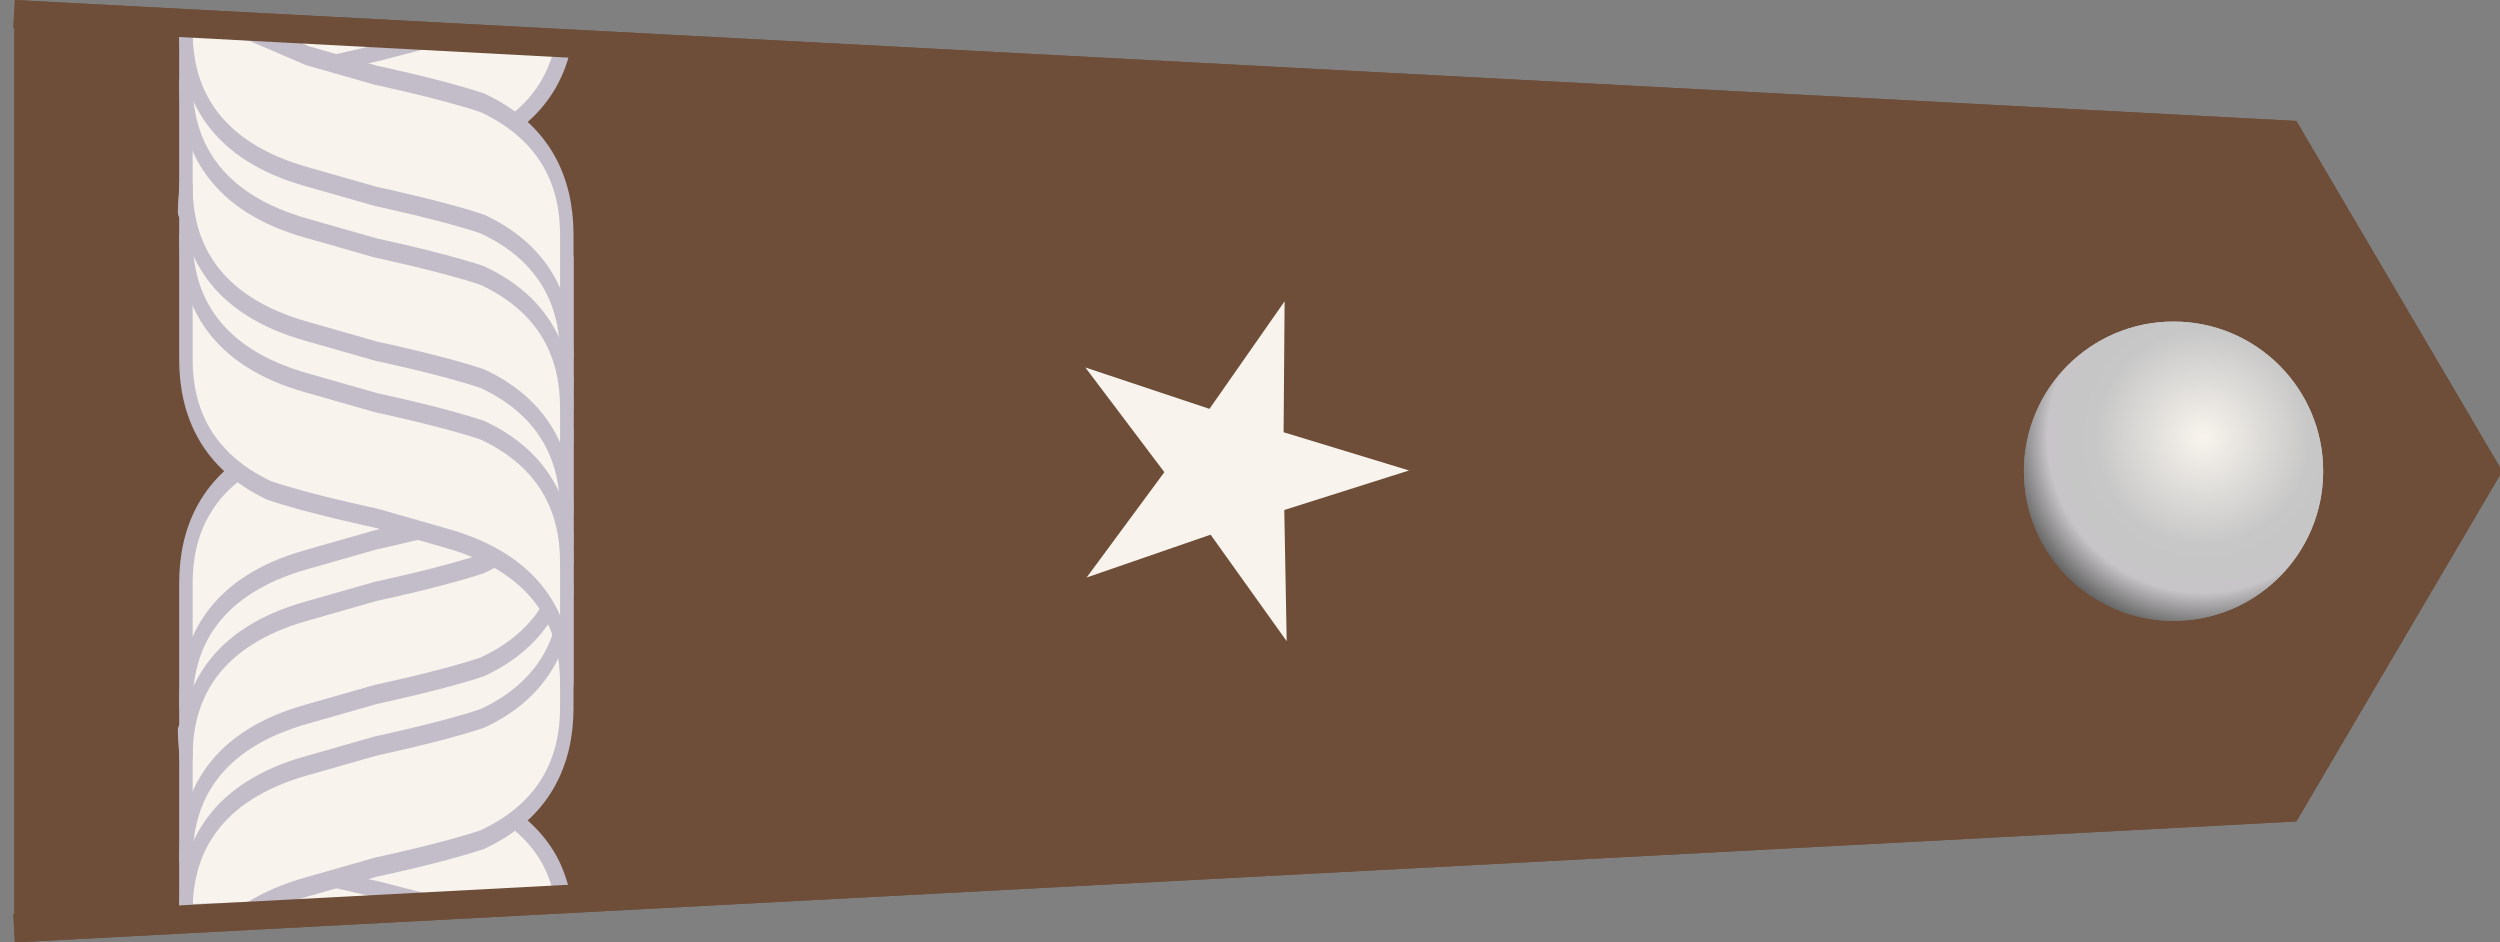 <?xml version="1.0" encoding="UTF-8" standalone="no"?>
<!-- Created with Inkscape (http://www.inkscape.org/) -->
<svg
   xmlns:dc="http://purl.org/dc/elements/1.1/"
   xmlns:cc="http://creativecommons.org/ns#"
   xmlns:rdf="http://www.w3.org/1999/02/22-rdf-syntax-ns#"
   xmlns:svg="http://www.w3.org/2000/svg"
   xmlns="http://www.w3.org/2000/svg"
   xmlns:xlink="http://www.w3.org/1999/xlink"
   xmlns:sodipodi="http://sodipodi.sourceforge.net/DTD/sodipodi-0.dtd"
   xmlns:inkscape="http://www.inkscape.org/namespaces/inkscape"
   version="1.0"
   width="278.397"
   height="104.946"
   id="svg2"
   sodipodi:version="0.32"
   inkscape:version="0.46"
   sodipodi:docname="PL_Epolet_o7b_gen bryg.svg"
   inkscape:output_extension="org.inkscape.output.svg.inkscape">
  <rect width="100%" height="100%" fill="#808080" stroke="none"/>
  <sodipodi:namedview
     inkscape:window-height="712"
     inkscape:window-width="1024"
     inkscape:pageshadow="2"
     inkscape:pageopacity="0.0"
     guidetolerance="10.0"
     gridtolerance="10.0"
     objecttolerance="10.0"
     borderopacity="1.0"
     bordercolor="#666666"
     pagecolor="#ffffff"
     id="base"
     showgrid="false"
     inkscape:zoom="1.2729014"
     inkscape:cx="23.595701"
     inkscape:cy="63.626834"
     inkscape:window-x="-4"
     inkscape:window-y="-4"
     inkscape:current-layer="svg2"
     showguides="true"
     inkscape:guide-bbox="true" />
  <defs
     id="defs5">
    <inkscape:perspective
       sodipodi:type="inkscape:persp3d"
       inkscape:vp_x="0 : 139.19843 : 1"
       inkscape:vp_y="0 : 1000 : 0"
       inkscape:vp_z="104.94592 : 139.19843 : 1"
       inkscape:persp3d-origin="52.472961 : 92.79895 : 1"
       id="perspective17" />
    <linearGradient
       id="linearGradient3171">
      <stop
         id="stop3173"
         style="stop-color:#f8f4ed;stop-opacity:1"
         offset="0" />
      <stop
         id="stop3179"
         style="stop-color:#c7c7c7;stop-opacity:1"
         offset="0.5" />
      <stop
         id="stop3181"
         style="stop-color:#c7c5c7;stop-opacity:1"
         offset="0.723" />
      <stop
         id="stop3175"
         style="stop-color:#323232;stop-opacity:1"
         offset="1" />
    </linearGradient>
    <radialGradient
       cx="760.882"
       cy="416.647"
       r="11.088"
       fx="760.882"
       fy="416.647"
       id="radialGradient3177"
       xlink:href="#linearGradient3171"
       gradientUnits="userSpaceOnUse"
       gradientTransform="matrix(1.371,-2.3204767e-7,2.3204767e-7,1.371,-282.556,-154.723)" />
    <radialGradient
       inkscape:collect="always"
       xlink:href="#linearGradient3171"
       id="radialGradient2396"
       gradientUnits="userSpaceOnUse"
       gradientTransform="matrix(1.371,-2.3204767e-7,2.3204767e-7,1.371,-282.556,-154.723)"
       cx="760.882"
       cy="416.647"
       fx="760.882"
       fy="416.647"
       r="11.088" />
    <radialGradient
       inkscape:collect="always"
       xlink:href="#linearGradient3171"
       id="radialGradient2397"
       gradientUnits="userSpaceOnUse"
       gradientTransform="matrix(1.371,-2.3204767e-7,2.3204767e-7,1.371,-282.556,-154.723)"
       cx="760.882"
       cy="416.647"
       fx="760.882"
       fy="416.647"
       r="11.088" />
    <radialGradient
       r="11.088"
       fy="416.647"
       fx="760.882"
       cy="416.647"
       cx="760.882"
       gradientTransform="matrix(3.6517277e-7,2.158,-2.158,3.6517277e-7,1144.446,-1593.286)"
       gradientUnits="userSpaceOnUse"
       id="radialGradient2547"
       xlink:href="#linearGradient3171"
       inkscape:collect="always" />
    <radialGradient
       gradientTransform="matrix(1.371,-2.3204767e-7,2.3204767e-7,1.371,-282.556,-154.723)"
       gradientUnits="userSpaceOnUse"
       xlink:href="#linearGradient3171"
       id="radialGradient2545"
       fy="416.647"
       fx="760.882"
       r="11.088"
       cy="416.647"
       cx="760.882" />
    <linearGradient
       id="linearGradient2535">
      <stop
         offset="0"
         style="stop-color:#f8f4ed;stop-opacity:1"
         id="stop2537" />
      <stop
         offset="0.5"
         style="stop-color:#c7c7c7;stop-opacity:1"
         id="stop2539" />
      <stop
         offset="0.723"
         style="stop-color:#c7c5c7;stop-opacity:1"
         id="stop2541" />
      <stop
         offset="1"
         style="stop-color:#323232;stop-opacity:1"
         id="stop2543" />
    </linearGradient>
    <inkscape:perspective
       id="perspective2533"
       inkscape:persp3d-origin="52.472961 : 92.79895 : 1"
       inkscape:vp_z="104.94592 : 139.19843 : 1"
       inkscape:vp_y="0 : 1000 : 0"
       inkscape:vp_x="0 : 139.19843 : 1"
       sodipodi:type="inkscape:persp3d" />
    <radialGradient
       r="11.088"
       fy="416.647"
       fx="760.882"
       cy="416.647"
       cx="760.882"
       gradientTransform="matrix(3.6517277e-7,2.158,-2.158,3.6517277e-7,1144.446,-1593.286)"
       gradientUnits="userSpaceOnUse"
       id="radialGradient2669"
       xlink:href="#linearGradient3171"
       inkscape:collect="always" />
    <radialGradient
       gradientTransform="matrix(1.371,-2.3204767e-7,2.3204767e-7,1.371,-282.556,-154.723)"
       gradientUnits="userSpaceOnUse"
       xlink:href="#linearGradient3171"
       id="radialGradient2667"
       fy="416.647"
       fx="760.882"
       r="11.088"
       cy="416.647"
       cx="760.882" />
    <linearGradient
       id="linearGradient2657">
      <stop
         offset="0"
         style="stop-color:#f8f4ed;stop-opacity:1"
         id="stop2659" />
      <stop
         offset="0.5"
         style="stop-color:#c7c7c7;stop-opacity:1"
         id="stop2661" />
      <stop
         offset="0.723"
         style="stop-color:#c7c5c7;stop-opacity:1"
         id="stop2663" />
      <stop
         offset="1"
         style="stop-color:#323232;stop-opacity:1"
         id="stop2665" />
    </linearGradient>
    <inkscape:perspective
       id="perspective2655"
       inkscape:persp3d-origin="52.472961 : 92.79895 : 1"
       inkscape:vp_z="104.94592 : 139.19843 : 1"
       inkscape:vp_y="0 : 1000 : 0"
       inkscape:vp_x="0 : 139.19843 : 1"
       sodipodi:type="inkscape:persp3d" />
    <radialGradient
       inkscape:collect="always"
       xlink:href="#linearGradient3171"
       id="radialGradient2680"
       gradientUnits="userSpaceOnUse"
       gradientTransform="matrix(3.6517277e-7,2.158,-2.158,3.6517277e-7,1144.446,-1593.286)"
       cx="760.882"
       cy="416.647"
       fx="760.882"
       fy="416.647"
       r="11.088" />
    <radialGradient
       inkscape:collect="always"
       xlink:href="#linearGradient3171"
       id="radialGradient2686"
       gradientUnits="userSpaceOnUse"
       gradientTransform="matrix(3.6517277e-7,2.158,-2.158,3.6517277e-7,1154.524,-1704.289)"
       cx="760.882"
       cy="416.647"
       fx="760.882"
       fy="416.647"
       r="11.088" />
    <radialGradient
       inkscape:collect="always"
       xlink:href="#linearGradient3171"
       id="radialGradient3323"
       gradientUnits="userSpaceOnUse"
       gradientTransform="matrix(-2.158,3.6517277e-7,-3.6517277e-7,-2.158,2084.19,1093.074)"
       cx="760.882"
       cy="416.647"
       fx="760.882"
       fy="416.647"
       r="11.088" />
    <linearGradient
       gradientTransform="matrix(4.5095708e-2,0,0,4.5095708e-2,-218.505,-206.847)"
       y2="1603.801"
       x2="1815.911"
       y1="1135.012"
       x1="2428.736"
       gradientUnits="userSpaceOnUse"
       id="linearGradient3972"
       xlink:href="#linearGradient14251"
       inkscape:collect="always" />
    <linearGradient
       gradientTransform="matrix(4.5095708e-2,0,0,4.5095708e-2,-218.505,-206.847)"
       y2="1400.367"
       x2="871.349"
       y1="1930.344"
       x1="1895.557"
       gradientUnits="userSpaceOnUse"
       id="linearGradient3970"
       xlink:href="#linearGradient11328"
       inkscape:collect="always" />
    <linearGradient
       gradientTransform="matrix(4.5095708e-2,0,0,4.5095708e-2,-218.505,-206.847)"
       y2="1533.992"
       x2="1253.621"
       y1="1266.386"
       x1="915.416"
       gradientUnits="userSpaceOnUse"
       id="linearGradient3968"
       xlink:href="#linearGradient11336"
       inkscape:collect="always" />
    <linearGradient
       id="linearGradient3334">
      <stop
         style="stop-color:#f6d155;stop-opacity:1;"
         offset="0"
         id="stop3336" />
      <stop
         id="stop3338"
         offset="1"
         style="stop-color:#dfa12f;stop-opacity:1;" />
    </linearGradient>
    <linearGradient
       id="linearGradient3340">
      <stop
         style="stop-color:#f6d155;stop-opacity:1;"
         offset="0"
         id="stop3342" />
      <stop
         style="stop-color:#dfa12f;stop-opacity:1;"
         offset="1"
         id="stop3344" />
    </linearGradient>
    <linearGradient
       inkscape:collect="always"
       id="linearGradient14251">
      <stop
         style="stop-color:#c3bdc9;stop-opacity:1;"
         offset="0"
         id="stop14253" />
      <stop
         style="stop-color:#c3bdc9;stop-opacity:0"
         offset="1"
         id="stop14255" />
    </linearGradient>
    <linearGradient
       inkscape:collect="always"
       id="linearGradient11336">
      <stop
         style="stop-color:#c3bdc9;stop-opacity:1;"
         offset="0"
         id="stop11338" />
      <stop
         style="stop-color:#c3bdc9;stop-opacity:0;"
         offset="1"
         id="stop11340" />
    </linearGradient>
    <linearGradient
       inkscape:collect="always"
       id="linearGradient11328">
      <stop
         style="stop-color:#c3bdc9;stop-opacity:1;"
         offset="0"
         id="stop11330" />
      <stop
         style="stop-color:#c3bdc9;stop-opacity:0;"
         offset="1"
         id="stop11332" />
    </linearGradient>
    <linearGradient
       id="linearGradient10876">
      <stop
         style="stop-color:#f6d155;stop-opacity:1;"
         offset="0"
         id="stop10878" />
      <stop
         id="stop10886"
         offset="1"
         style="stop-color:#dfa12f;stop-opacity:1;" />
    </linearGradient>
    <linearGradient
       id="linearGradient6990">
      <stop
         style="stop-color:#f6d155;stop-opacity:1;"
         offset="0"
         id="stop6992" />
      <stop
         style="stop-color:#dfa12f;stop-opacity:1;"
         offset="1"
         id="stop6994" />
    </linearGradient>
    <style
       id="style6"
       type="text/css">
   
    .str0 {stroke:#1F1A17;stroke-width:0.076}
    .fil3 {fill:none}
    .fil2 {fill:#C2C1C1}
    .fil0 {fill:#DA251D}
    .fil1 {fill:white}
   
  </style>
    <inkscape:perspective
       id="perspective3849"
       inkscape:persp3d-origin="1500 : 827.04842 : 1"
       inkscape:vp_z="3000 : 1240.5726 : 1"
       inkscape:vp_y="0 : 1000 : 0"
       inkscape:vp_x="0 : 1240.5726 : 1"
       sodipodi:type="inkscape:persp3d" />
    <linearGradient
       inkscape:collect="always"
       xlink:href="#linearGradient14251"
       id="linearGradient4267"
       gradientUnits="userSpaceOnUse"
       gradientTransform="matrix(5.749066e-2,0,0,5.749066e-2,14.032,46.287)"
       x1="2428.736"
       y1="1135.012"
       x2="1815.911"
       y2="1603.801" />
    <linearGradient
       inkscape:collect="always"
       xlink:href="#linearGradient11328"
       id="linearGradient4281"
       gradientUnits="userSpaceOnUse"
       gradientTransform="matrix(5.749066e-2,0,0,5.749066e-2,14.032,46.287)"
       x1="1895.557"
       y1="1930.344"
       x2="871.349"
       y2="1400.367" />
    <linearGradient
       inkscape:collect="always"
       xlink:href="#linearGradient11336"
       id="linearGradient4284"
       gradientUnits="userSpaceOnUse"
       gradientTransform="matrix(5.749066e-2,0,0,5.749066e-2,14.032,46.287)"
       x1="915.416"
       y1="1266.386"
       x2="1253.621"
       y2="1533.992" />
    <radialGradient
       inkscape:collect="always"
       xlink:href="#linearGradient3171"
       id="radialGradient3383"
       gradientUnits="userSpaceOnUse"
       gradientTransform="matrix(-2.158,3.6517277e-7,-3.6517277e-7,-2.158,2172.28,1298.445)"
       cx="760.882"
       cy="416.647"
       fx="760.882"
       fy="416.647"
       r="11.088" />
    <radialGradient
       inkscape:collect="always"
       xlink:href="#linearGradient3171"
       id="radialGradient3394"
       gradientUnits="userSpaceOnUse"
       gradientTransform="matrix(3.6517277e-7,2.158,-2.158,3.6517277e-7,1144.446,-1593.286)"
       cx="760.882"
       cy="416.647"
       fx="760.882"
       fy="416.647"
       r="11.088" />
    <radialGradient
       inkscape:collect="always"
       xlink:href="#linearGradient3171"
       id="radialGradient3009"
       gradientUnits="userSpaceOnUse"
       gradientTransform="matrix(3.6517277e-7,2.158,-2.158,3.6517277e-7,1144.446,-1593.286)"
       cx="760.882"
       cy="416.647"
       fx="760.882"
       fy="416.647"
       r="11.088" />
    <radialGradient
       inkscape:collect="always"
       xlink:href="#linearGradient3171"
       id="radialGradient3037"
       gradientUnits="userSpaceOnUse"
       gradientTransform="matrix(2.158,-3.6517277e-7,3.6517277e-7,2.158,-1549.116,-318.798)"
       cx="760.882"
       cy="416.647"
       fx="760.882"
       fy="416.647"
       r="11.088" />
    <radialGradient
       inkscape:collect="always"
       xlink:href="#linearGradient3171"
       id="radialGradient3233"
       gradientUnits="userSpaceOnUse"
       gradientTransform="matrix(3.6517277e-7,2.158,-2.158,3.6517277e-7,1144.446,-1593.286)"
       cx="760.882"
       cy="416.647"
       fx="760.882"
       fy="416.647"
       r="11.088" />
    <radialGradient
       inkscape:collect="always"
       xlink:href="#linearGradient3171"
       id="radialGradient2463"
       gradientUnits="userSpaceOnUse"
       gradientTransform="matrix(3.6517277e-7,2.158,-2.158,3.6517277e-7,1144.446,-1593.286)"
       cx="760.882"
       cy="416.647"
       fx="760.882"
       fy="416.647"
       r="11.088" />
    <radialGradient
       inkscape:collect="always"
       xlink:href="#linearGradient3171"
       id="radialGradient2480"
       gradientUnits="userSpaceOnUse"
       gradientTransform="matrix(3.6517277e-7,2.158,-2.158,3.6517277e-7,1144.446,-1593.286)"
       cx="760.882"
       cy="416.647"
       fx="760.882"
       fy="416.647"
       r="11.088" />
  </defs>
  <path
     d="M 1.574,103.372 L 254.791,89.947 L 276.823,52.473 L 254.791,14.999 L 1.574,1.574"
     id="path2525"
     style="fill:#6e4e39;fill-opacity:1;fill-rule:evenodd;stroke:#6e4e39;stroke-width:3.147;stroke-linecap:butt;stroke-linejoin:miter;stroke-miterlimit:4;stroke-dasharray:none;stroke-opacity:1" />
  <path
     style="fill:#f8f4ed;fill-opacity:1;fill-rule:evenodd;stroke:#c3bdc9;stroke-width:1.797;stroke-linecap:round;stroke-linejoin:round;stroke-miterlimit:4;stroke-dasharray:none;stroke-dashoffset:0;stroke-opacity:1"
     d="M 41.892,86.151 C 41.892,86.151 49.551,87.769 53.87,89.257 C 57.343,90.903 59.654,93.095 61.098,95.605 C 61.82,96.86 62.325,98.395 62.649,99.78 L 20.703,102.472 L 28.703,92.069 L 41.892,86.151 z"
     id="path2906"
     sodipodi:nodetypes="ccscccc" />
  <path
     style="fill:none;fill-opacity:1;fill-rule:evenodd;stroke:#c3bdc9;stroke-width:1.797;stroke-linecap:round;stroke-linejoin:round;stroke-miterlimit:4;stroke-dasharray:none;stroke-dashoffset:0;stroke-opacity:1"
     d="M 49.274,100.898 L 41.928,99.016 C 41.928,99.016 34.433,97.43 30.096,95.952 C 23.053,92.666 20.703,87.137 20.703,81.263"
     id="path2914"
     sodipodi:nodetypes="cccc" />
  <path
     style="fill:#f8f4ed;fill-opacity:1;fill-rule:evenodd;stroke:#c3bdc9;stroke-width:1.797;stroke-linecap:round;stroke-linejoin:round;stroke-miterlimit:4;stroke-dasharray:none;stroke-dashoffset:0;stroke-opacity:1"
     d="M 41.892,18.795 C 41.892,18.795 49.551,17.177 53.87,15.689 C 57.343,14.043 59.654,11.851 61.098,9.341 C 61.82,8.086 62.325,6.752 62.649,5.366 L 20.703,2.573 L 26.703,12.877 L 41.892,18.795 z"
     id="path2944"
     sodipodi:nodetypes="ccscccc" />
  <path
     style="fill:none;fill-opacity:1;fill-rule:evenodd;stroke:#c3bdc9;stroke-width:1.797;stroke-linecap:round;stroke-linejoin:round;stroke-miterlimit:4;stroke-dasharray:none;stroke-dashoffset:0;stroke-opacity:1"
     d="M 49.174,4.047 L 41.928,5.93 C 41.928,5.93 34.433,7.516 30.096,8.994 C 23.053,12.28 20.703,17.809 20.703,23.683"
     id="path2952"
     sodipodi:nodetypes="cccc" />
  <path
     d="M 242.043,69.136 C 232.84,69.136 225.38,61.675 225.38,52.473 C 225.38,43.27 232.84,35.81 242.043,35.81 C 251.245,35.81 258.705,43.27 258.705,52.473 C 258.705,61.675 251.245,69.136 242.043,69.136 L 242.043,69.136 z"
     id="path2527"
     style="fill:url(#radialGradient2480);fill-opacity:1;fill-rule:nonzero;stroke:#000000;stroke-width:1.574;stroke-linecap:round;stroke-linejoin:miter;stroke-miterlimit:4;stroke-dasharray:none;stroke-dashoffset:0;stroke-opacity:0" />
  <path
     d="M 118.868,65.881 L 128.68,52.586 L 118.707,39.371 L 134.377,44.599 L 143.858,31.026 L 143.73,47.552 L 159.563,52.378 L 143.814,57.364 L 144.118,73.92 L 134.512,60.475 L 118.868,65.881 z"
     id="path2531"
     style="fill:#f8f4ed;fill-opacity:1;fill-rule:nonzero;stroke:#6e4e39;stroke-width:1.574;stroke-linecap:round;stroke-linejoin:miter;stroke-miterlimit:4;stroke-dasharray:none;stroke-dashoffset:0;stroke-opacity:1" />
  <g
     id="g2876"
     transform="matrix(0,-1.435,-1,0,825.648,186.182)">
    <path
       id="path2878"
       d="M 109.643,762.531 C 104.828,762.531 100.352,765.754 98.351,776.074 L 96.829,783.72 C 96.829,783.72 95.701,791.379 94.665,795.697 C 92.369,802.643 88.554,804.945 84.484,804.945 L 76.118,804.945 L 74.977,804.945 L 66.61,804.945 L 58.824,804.945 L 59.003,797.871 C 59.78,796.118 60.435,793.982 60.935,791.401 L 62.456,783.756 C 62.456,783.756 63.562,776.26 64.592,771.924 C 66.882,764.88 70.736,762.531 74.83,762.531 L 83.197,762.531 L 84.338,762.531 L 92.705,762.531 L 109.643,762.531 z"
       style="fill:#f8f4ed;fill-opacity:1;fill-rule:evenodd;stroke:#c3bdc9;stroke-width:1.5;stroke-linecap:round;stroke-linejoin:round;stroke-miterlimit:4;stroke-dasharray:none;stroke-dashoffset:0;stroke-opacity:1"
       sodipodi:nodetypes="cccccccccccccccccc" />
    <path
       sodipodi:nodetypes="ccccc"
       id="path2880"
       d="M 59.049,804.945 C 63.864,804.945 68.34,801.722 70.341,791.401 L 71.862,783.756 C 71.862,783.756 72.968,776.26 73.998,771.924 C 76.288,764.88 80.142,762.531 84.237,762.531"
       style="fill:none;fill-opacity:1;fill-rule:evenodd;stroke:#c3bdc9;stroke-width:1.5;stroke-linecap:round;stroke-linejoin:round;stroke-miterlimit:4;stroke-dasharray:none;stroke-dashoffset:0;stroke-opacity:1" />
    <path
       sodipodi:nodetypes="ccccc"
       id="path2882"
       d="M 63.049,804.945 C 67.864,804.945 72.34,801.722 74.341,791.401 L 75.862,783.756 C 75.862,783.756 76.968,776.26 77.998,771.924 C 80.288,764.88 84.142,762.531 88.237,762.531"
       style="fill:none;fill-opacity:1;fill-rule:evenodd;stroke:#c3bdc9;stroke-width:1.5;stroke-linecap:round;stroke-linejoin:round;stroke-miterlimit:4;stroke-dasharray:none;stroke-dashoffset:0;stroke-opacity:1" />
    <path
       sodipodi:nodetypes="ccccc"
       id="path2884"
       d="M 71.049,804.945 C 75.864,804.945 80.34,801.722 82.341,791.401 L 83.862,783.756 C 83.862,783.756 84.968,776.26 85.998,771.924 C 88.288,764.88 92.142,762.531 96.237,762.531"
       style="fill:none;fill-opacity:1;fill-rule:evenodd;stroke:#c3bdc9;stroke-width:1.5;stroke-linecap:round;stroke-linejoin:round;stroke-miterlimit:4;stroke-dasharray:none;stroke-dashoffset:0;stroke-opacity:1" />
    <path
       sodipodi:nodetypes="ccccc"
       id="path2886"
       d="M 75.049,804.945 C 79.864,804.945 84.34,801.722 86.341,791.401 L 87.862,783.756 C 87.862,783.756 88.968,776.26 89.998,771.924 C 92.288,764.88 96.142,762.531 100.237,762.531"
       style="fill:none;fill-opacity:1;fill-rule:evenodd;stroke:#c3bdc9;stroke-width:1.5;stroke-linecap:round;stroke-linejoin:round;stroke-miterlimit:4;stroke-dasharray:none;stroke-dashoffset:0;stroke-opacity:1" />
  </g>
  <g
     id="g2705"
     transform="matrix(0,1.435,-1,0,825.648,-81.236)">
    <path
       id="path2571"
       d="M 109.643,762.531 C 104.828,762.531 100.352,765.754 98.351,776.074 L 96.829,783.72 C 96.829,783.72 95.701,791.379 94.665,795.697 C 92.369,802.643 88.554,804.945 84.484,804.945 L 76.118,804.945 L 74.977,804.945 L 66.61,804.945 L 58.614,804.945 L 59.003,797.871 C 59.647,795.715 60.291,793.558 60.935,791.401 L 62.456,783.756 C 62.456,783.756 63.562,776.26 64.592,771.924 C 66.882,764.88 70.736,762.531 74.83,762.531 L 83.197,762.531 L 84.338,762.531 L 92.705,762.531 L 109.643,762.531 z"
       style="fill:#f8f4ed;fill-opacity:1;fill-rule:evenodd;stroke:#c3bdc9;stroke-width:1.5;stroke-linecap:round;stroke-linejoin:round;stroke-miterlimit:4;stroke-dasharray:none;stroke-dashoffset:0;stroke-opacity:1"
       sodipodi:nodetypes="cccccccccccccccccc" />
    <path
       sodipodi:nodetypes="ccccc"
       id="path2577"
       d="M 59.049,804.945 C 63.864,804.945 68.34,801.722 70.341,791.401 L 71.862,783.756 C 71.862,783.756 72.968,776.26 73.998,771.924 C 76.288,764.88 80.142,762.531 84.237,762.531"
       style="fill:none;fill-opacity:1;fill-rule:evenodd;stroke:#c3bdc9;stroke-width:1.5;stroke-linecap:round;stroke-linejoin:round;stroke-miterlimit:4;stroke-dasharray:none;stroke-dashoffset:0;stroke-opacity:1" />
    <path
       sodipodi:nodetypes="ccccc"
       id="path2579"
       d="M 63.049,804.945 C 67.864,804.945 72.34,801.722 74.341,791.401 L 75.862,783.756 C 75.862,783.756 76.968,776.26 77.998,771.924 C 80.288,764.88 84.142,762.531 88.237,762.531"
       style="fill:none;fill-opacity:1;fill-rule:evenodd;stroke:#c3bdc9;stroke-width:1.5;stroke-linecap:round;stroke-linejoin:round;stroke-miterlimit:4;stroke-dasharray:none;stroke-dashoffset:0;stroke-opacity:1" />
    <path
       sodipodi:nodetypes="ccccc"
       id="path2583"
       d="M 71.049,804.945 C 75.864,804.945 80.34,801.722 82.341,791.401 L 83.862,783.756 C 83.862,783.756 84.968,776.26 85.998,771.924 C 88.288,764.88 92.142,762.531 96.237,762.531"
       style="fill:none;fill-opacity:1;fill-rule:evenodd;stroke:#c3bdc9;stroke-width:1.5;stroke-linecap:round;stroke-linejoin:round;stroke-miterlimit:4;stroke-dasharray:none;stroke-dashoffset:0;stroke-opacity:1" />
    <path
       sodipodi:nodetypes="ccccc"
       id="path2585"
       d="M 75.049,804.945 C 79.864,804.945 84.34,801.722 86.341,791.401 L 87.862,783.756 C 87.862,783.756 88.968,776.26 89.998,771.924 C 92.288,764.88 96.142,762.531 100.237,762.531"
       style="fill:none;fill-opacity:1;fill-rule:evenodd;stroke:#c3bdc9;stroke-width:1.5;stroke-linecap:round;stroke-linejoin:round;stroke-miterlimit:4;stroke-dasharray:none;stroke-dashoffset:0;stroke-opacity:1" />
  </g>
  <path
     d="M 1.574,103.372 L 254.791,89.947 L 276.823,52.473 L 254.791,14.999 L 1.574,1.574"
     id="path2549"
     style="fill:none;fill-opacity:1;fill-rule:evenodd;stroke:#6e4e39;stroke-width:3.147;stroke-linecap:butt;stroke-linejoin:miter;stroke-miterlimit:4;stroke-dasharray:none;stroke-opacity:1" />
  <path
     d="M 242.043,69.136 C 232.84,69.136 225.38,61.675 225.38,52.473 C 225.38,43.27 232.84,35.81 242.043,35.81 C 251.245,35.81 258.705,43.27 258.705,52.473 C 258.705,61.675 251.245,69.136 242.043,69.136 L 242.043,69.136 z"
     id="path2391"
     style="fill:url(#radialGradient2463);fill-opacity:1;fill-rule:nonzero;stroke:#000000;stroke-width:1.574;stroke-linecap:round;stroke-linejoin:miter;stroke-miterlimit:4;stroke-dasharray:none;stroke-dashoffset:0;stroke-opacity:0" />
</svg>
